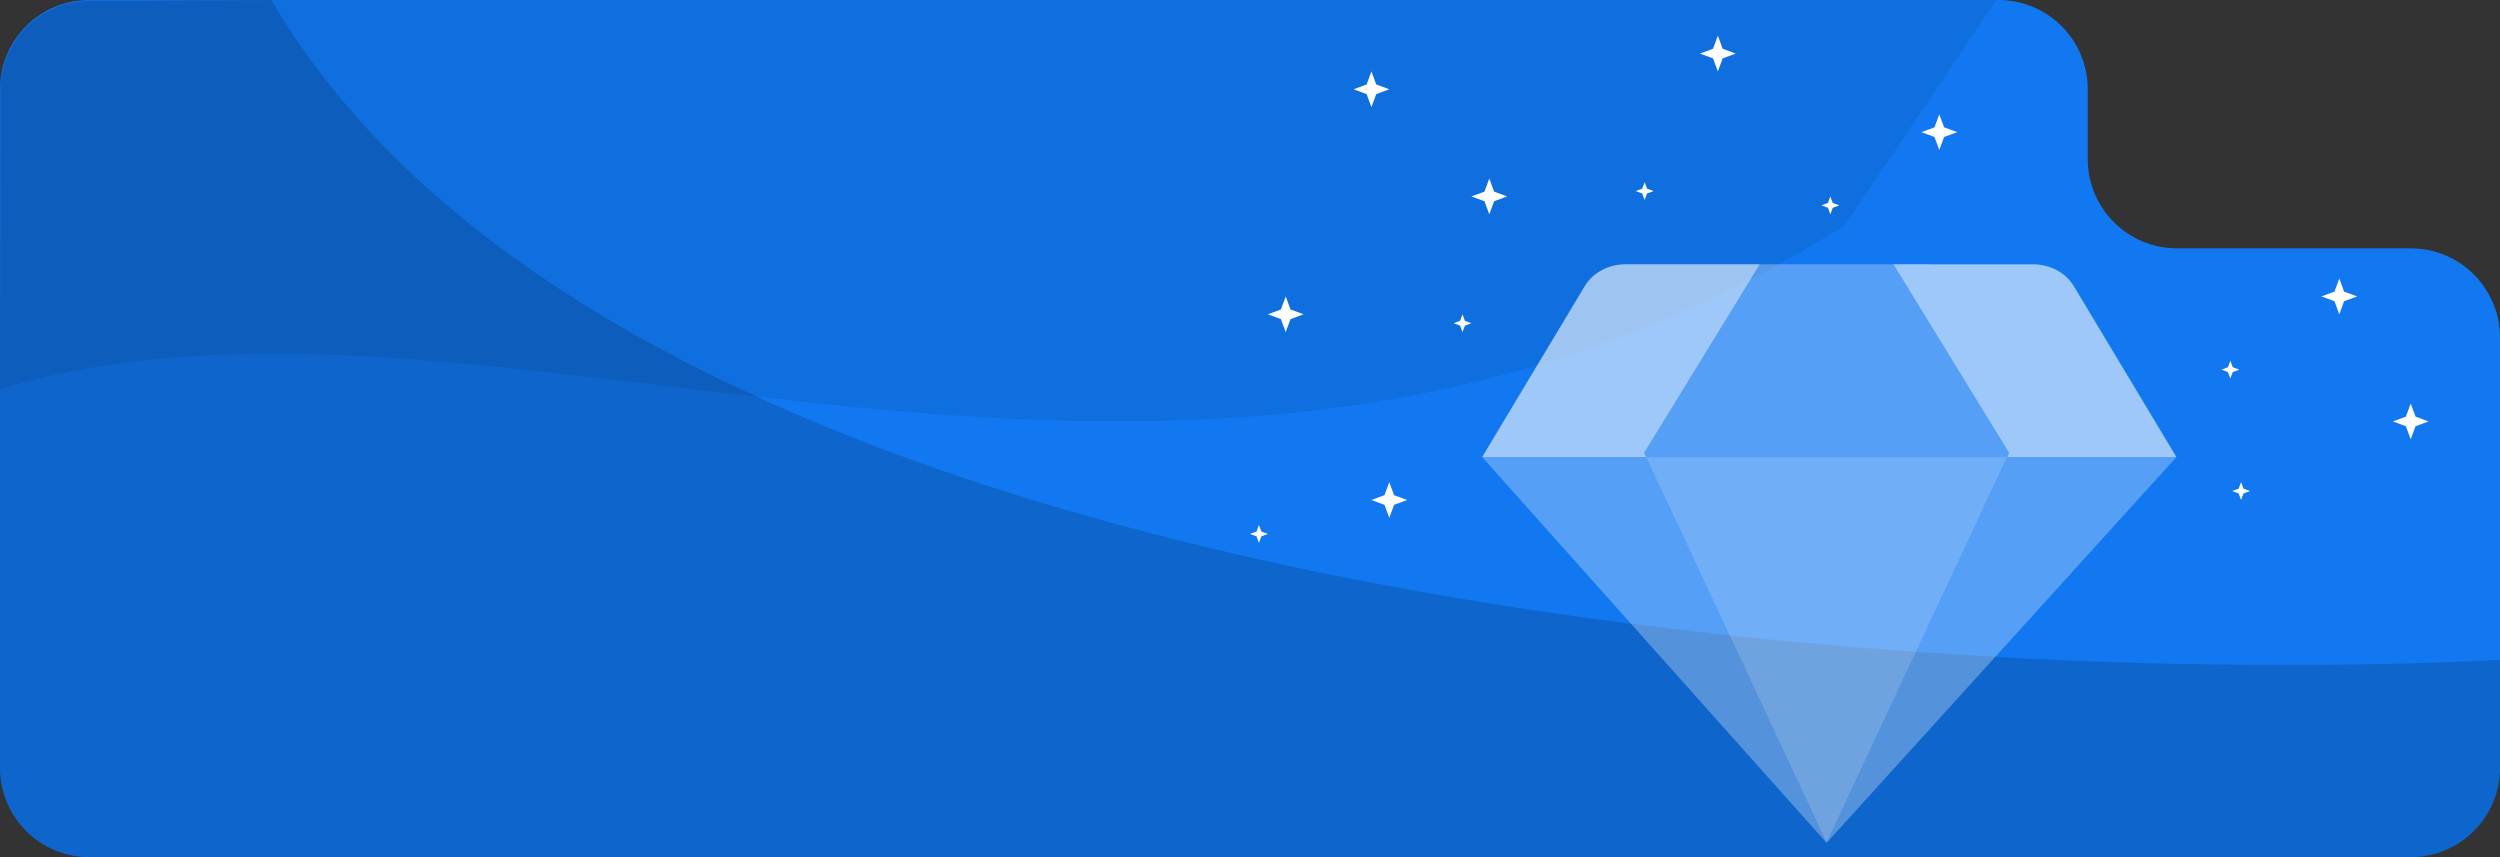 <svg width="700" height="240" viewBox="0 0 700 240" fill="none" xmlns="http://www.w3.org/2000/svg">
<rect x="0" y="0" width="700" height="240" fill="#333333" stroke="none"/>
<path d="M0 25C0 11.193 11.193 0 25 0H559.571C573.379 0 584.571 11.193 584.571 25V44.542C584.571 58.349 595.764 69.542 609.571 69.542H675C688.807 69.542 700 80.735 700 94.542V215C700 228.807 688.807 240 675 240H25C11.193 240 0 228.807 0 215V25Z" fill="#1178F2"/>
<path d="M76 0C174.609 168.703 533.116 193.142 700 184.774V215C700 228.807 688.807 240 675 240H25C11.193 240 0 228.807 0 215V25.336C0 11.593 11.093 0.427 24.835 0.337L76 0Z" fill="black" fill-opacity="0.16"/>
<path d="M0 108.956L0.386 24.885C0.449 11.123 11.623 0 25.386 0H559L516.543 63.08C330.697 180.318 139.385 66.721 0 108.956Z" fill="#070707" fill-opacity="0.08"/>
<path d="M460.91 127.974H562L562.547 126.805L530.148 74.003H492.762L460.363 126.805L460.91 127.974Z" fill="white" fill-opacity="0.29"/>
<path d="M460.363 126.805L492.762 74H455.159C450.384 74 445.993 76.346 443.735 80.104L415 127.971H460.907L460.363 126.805Z" fill="white" fill-opacity="0.59"/>
<path d="M415.003 127.974L511.453 236.001L460.91 127.974H415.003Z" fill="white" fill-opacity="0.29"/>
<path d="M530.148 74.003L562.547 126.808L562 127.978H609.4L580.665 80.11C578.41 76.352 574.02 74.006 569.244 74.006L530.148 74.003Z" fill="white" fill-opacity="0.59"/>
<path d="M511.453 236.001L609.401 127.974H562L511.453 236.001Z" fill="white" fill-opacity="0.29"/>
<path d="M460.91 127.974L511.453 236.001L562 127.974H460.91Z" fill="white" fill-opacity="0.4"/>
<path d="M543 32L544.35 35.65L548 37L544.35 38.35L543 42L541.65 38.35L538 37L541.65 35.65L543 32Z" fill="white"/>
<path d="M360 83L361.35 86.65L365 88L361.35 89.35L360 93L358.65 89.35L355 88L358.65 86.65L360 83Z" fill="white"/>
<path d="M384 20L385.35 23.649L389 25L385.35 26.351L384 30L382.65 26.351L379 25L382.65 23.649L384 20Z" fill="white"/>
<path d="M417 50L418.35 53.65L422 55L418.35 56.35L417 60L415.65 56.35L412 55L415.65 53.65L417 50Z" fill="white"/>
<path d="M481 10L482.35 13.649L486 15L482.35 16.351L481 20L479.65 16.351L476 15L479.65 13.649L481 10Z" fill="white"/>
<path d="M675 113L676.35 116.65L680 118L676.35 119.35L675 123L673.65 119.35L670 118L673.65 116.65L675 113Z" fill="white"/>
<path d="M389 135L390.35 138.65L394 140L390.35 141.35L389 145L387.65 141.35L384 140L387.65 138.65L389 135Z" fill="white"/>
<path d="M655 78L656.35 81.65L660 83L656.35 84.35L655 88L653.65 84.35L650 83L653.65 81.65L655 78Z" fill="white"/>
<path d="M512.5 55L513.175 56.825L515 57.5L513.175 58.175L512.5 60L511.825 58.175L510 57.5L511.825 56.825L512.5 55Z" fill="white"/>
<path d="M352.5 147L353.175 148.825L355 149.5L353.175 150.175L352.5 152L351.825 150.175L350 149.5L351.825 148.825L352.5 147Z" fill="white"/>
<path d="M409.5 88L410.175 89.825L412 90.5L410.175 91.175L409.5 93L408.825 91.175L407 90.5L408.825 89.825L409.5 88Z" fill="white"/>
<path d="M627.5 135L628.175 136.825L630 137.5L628.175 138.175L627.5 140L626.825 138.175L625 137.5L626.825 136.825L627.5 135Z" fill="white"/>
<path d="M460.5 51L461.175 52.825L463 53.5L461.175 54.175L460.5 56L459.825 54.175L458 53.5L459.825 52.825L460.5 51Z" fill="white"/>
<path d="M624.5 101L625.175 102.825L627 103.5L625.175 104.175L624.5 106L623.825 104.175L622 103.5L623.825 102.825L624.5 101Z" fill="white"/>
</svg>

